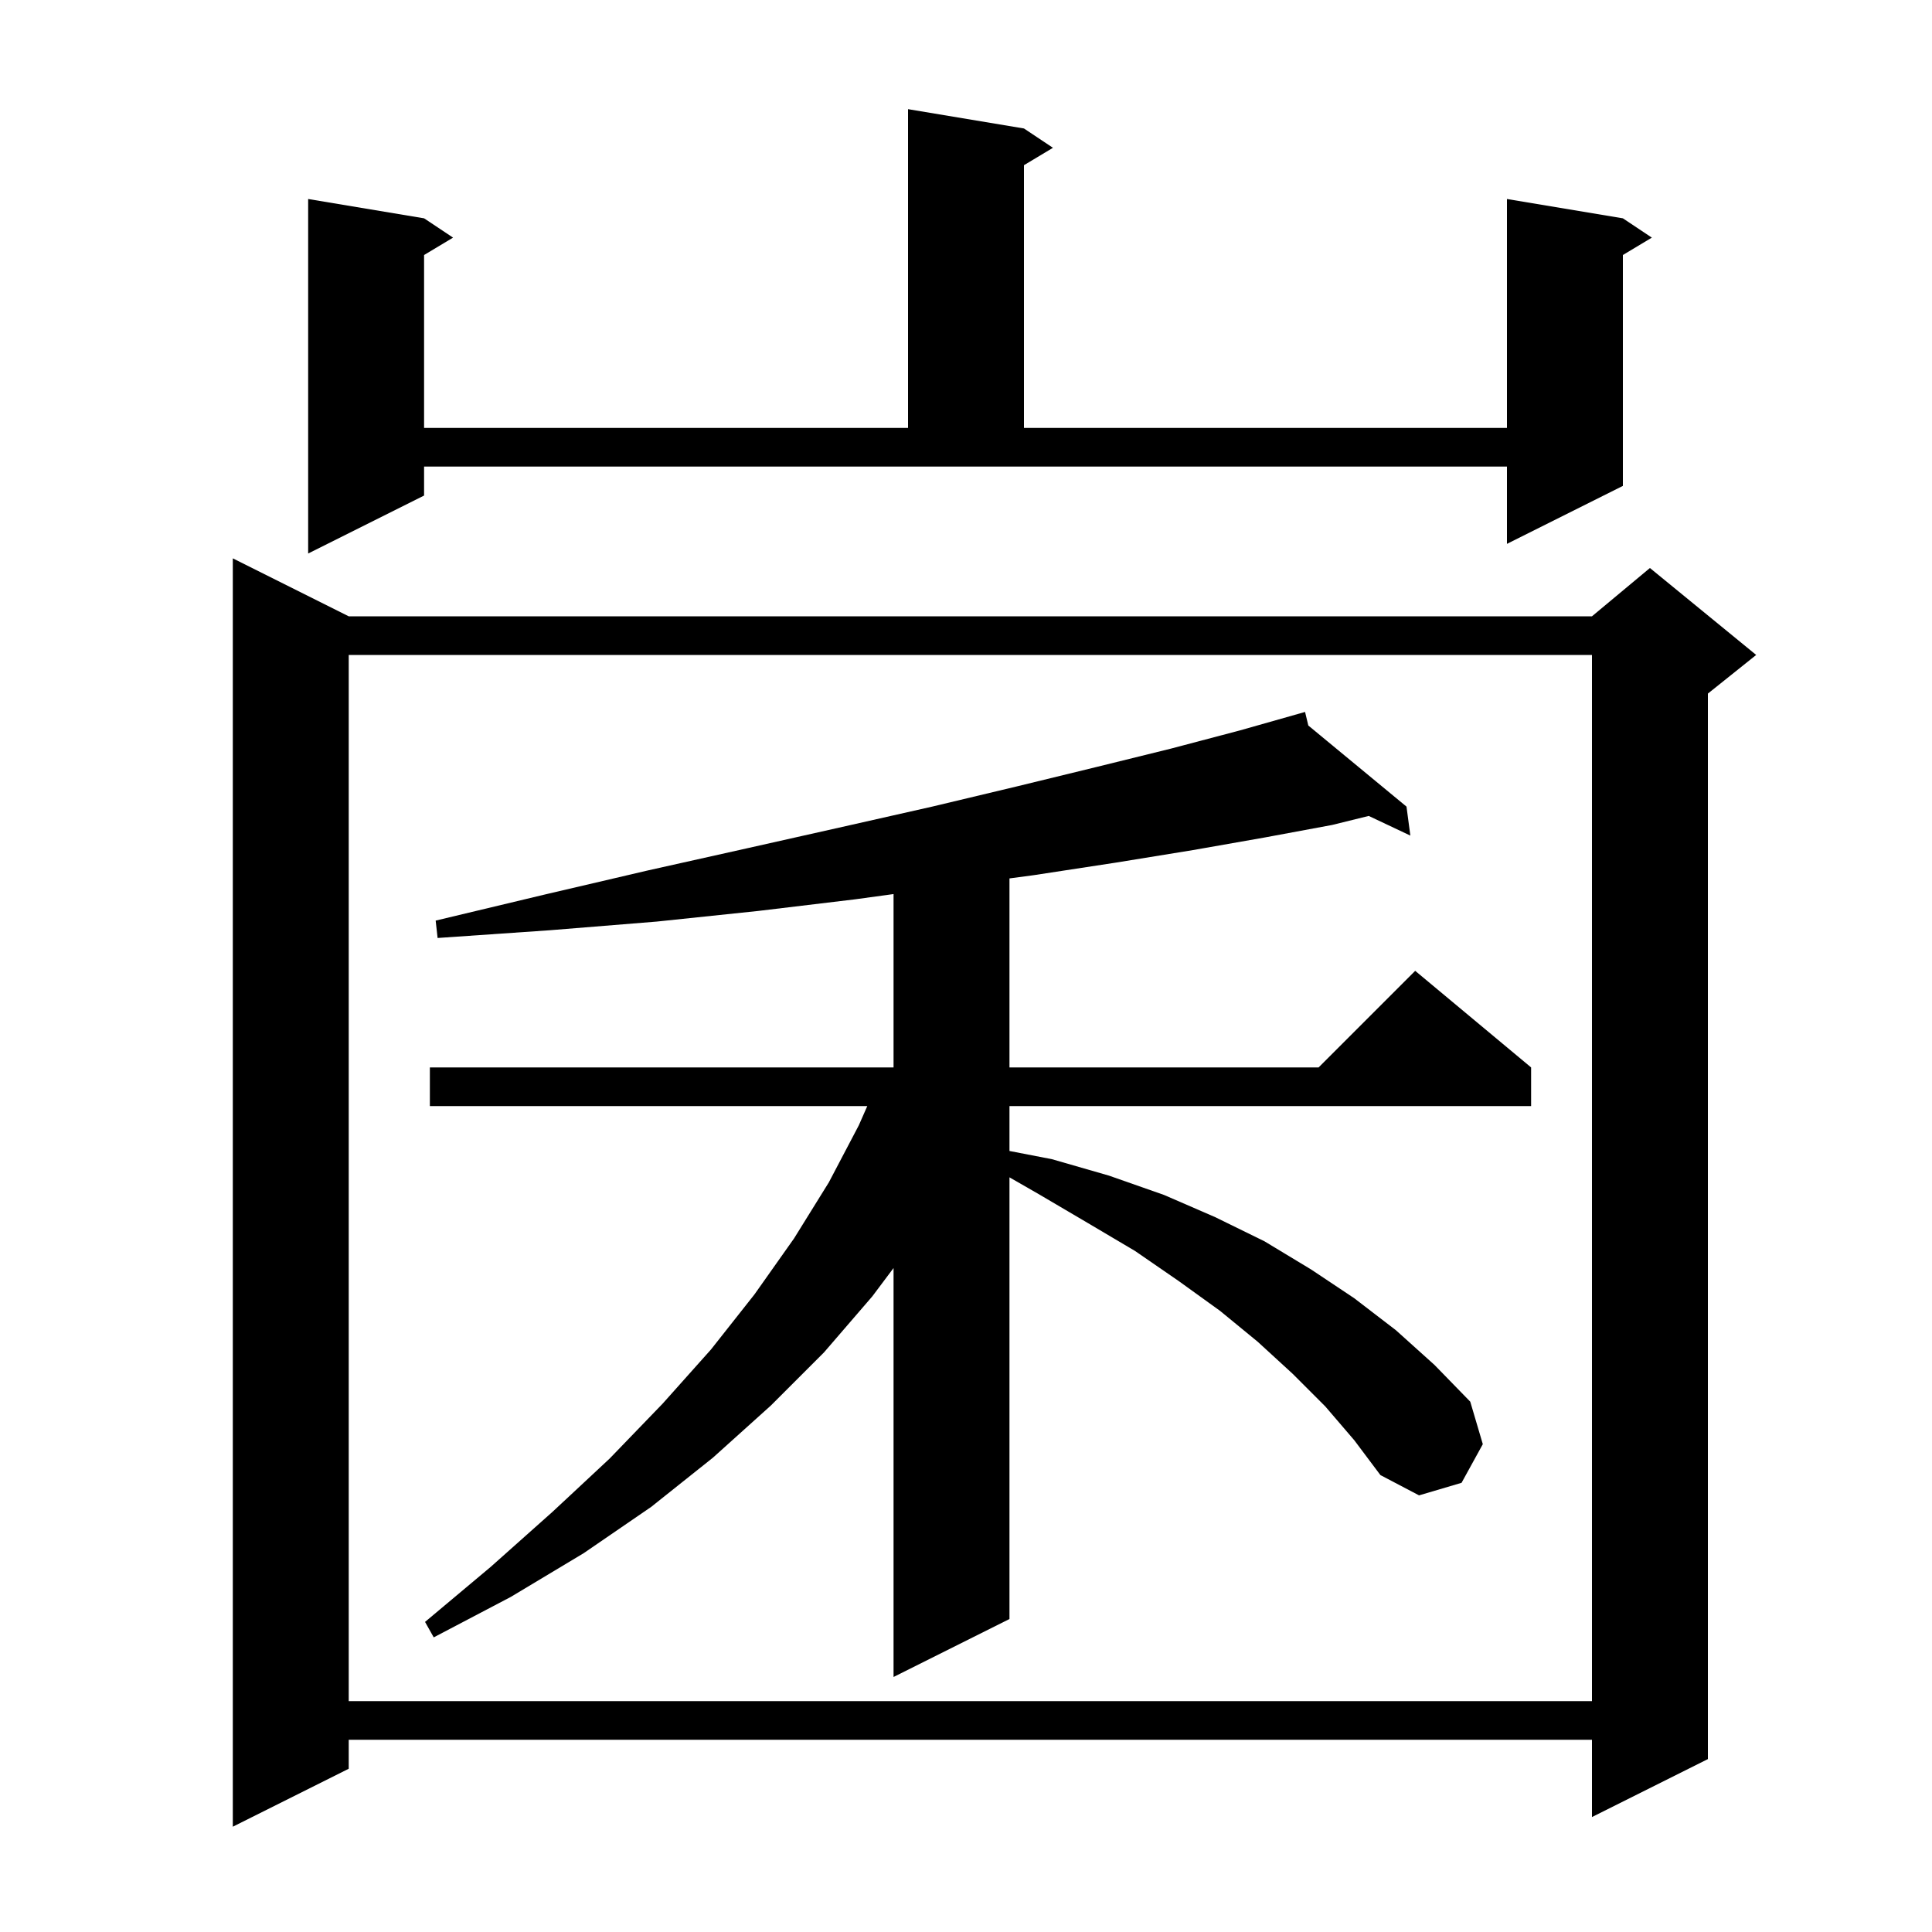 <svg xmlns="http://www.w3.org/2000/svg" xmlns:xlink="http://www.w3.org/1999/xlink" version="1.1" baseProfile="full" viewBox="0 0 200 200" width="200" height="200"><g fill="currentColor"><path d="M 36.1 63.8 L 164.8 63.8 L 170.8 58.8 L 181.8 67.8 L 176.8 71.8 L 176.8 182.1 L 164.8 188.1 L 164.8 180.1 L 36.1 180.1 L 36.1 183.1 L 24.1 189.1 L 24.1 57.8 Z M 36.1 67.8 L 36.1 176.1 L 164.8 176.1 L 164.8 67.8 Z M 137.2 145.6 L 133.8 142.2 L 130.2 138.9 L 126.3 135.7 L 122.0 132.6 L 117.5 129.5 L 112.6 126.6 L 107.5 123.6 L 104.5 121.878 L 104.5 167.6 L 92.5 173.6 L 92.5 131.267 L 90.3 134.2 L 85.3 140.0 L 79.8 145.5 L 73.8 150.9 L 67.4 156.0 L 60.4 160.8 L 52.9 165.3 L 44.9 169.5 L 44.0 167.9 L 50.8 162.2 L 57.2 156.5 L 63.1 151.0 L 68.6 145.3 L 73.6 139.7 L 78.1 134.0 L 82.2 128.2 L 85.8 122.4 L 88.9 116.5 L 89.781 114.5 L 44.5 114.5 L 44.5 110.5 L 92.5 110.5 L 92.5 92.553 L 88.5 93.1 L 78.5 94.3 L 68.0 95.4 L 56.9 96.3 L 45.3 97.1 L 45.1 95.3 L 56.4 92.6 L 67.1 90.1 L 77.4 87.8 L 87.2 85.6 L 96.5 83.5 L 105.3 81.4 L 113.5 79.4 L 121.2 77.5 L 128.4 75.6 L 135.1 73.7 L 135.436 75.104 L 145.6 83.5 L 146.0 86.5 L 141.69 84.465 L 137.9 85.4 L 130.9 86.7 L 123.5 88.0 L 115.5 89.3 L 107.0 90.6 L 104.5 90.933 L 104.5 110.5 L 136.5 110.5 L 146.5 100.5 L 158.5 110.5 L 158.5 114.5 L 104.5 114.5 L 104.5 119.148 L 108.9 120.0 L 114.8 121.7 L 120.5 123.7 L 125.8 126.0 L 130.9 128.5 L 135.7 131.4 L 140.2 134.4 L 144.5 137.7 L 148.5 141.3 L 152.2 145.1 L 153.5 149.5 L 151.3 153.5 L 146.9 154.8 L 142.9 152.7 L 140.2 149.1 Z M 43.9 51.3 L 31.9 57.3 L 31.9 20.6 L 43.9 22.6 L 46.9 24.6 L 43.9 26.4 L 43.9 44.3 L 94.0 44.3 L 94.0 11.3 L 106.0 13.3 L 109.0 15.3 L 106.0 17.1 L 106.0 44.3 L 156.0 44.3 L 156.0 20.6 L 168.0 22.6 L 171.0 24.6 L 168.0 26.4 L 168.0 50.3 L 156.0 56.3 L 156.0 48.3 L 43.9 48.3 Z "/></g></svg>